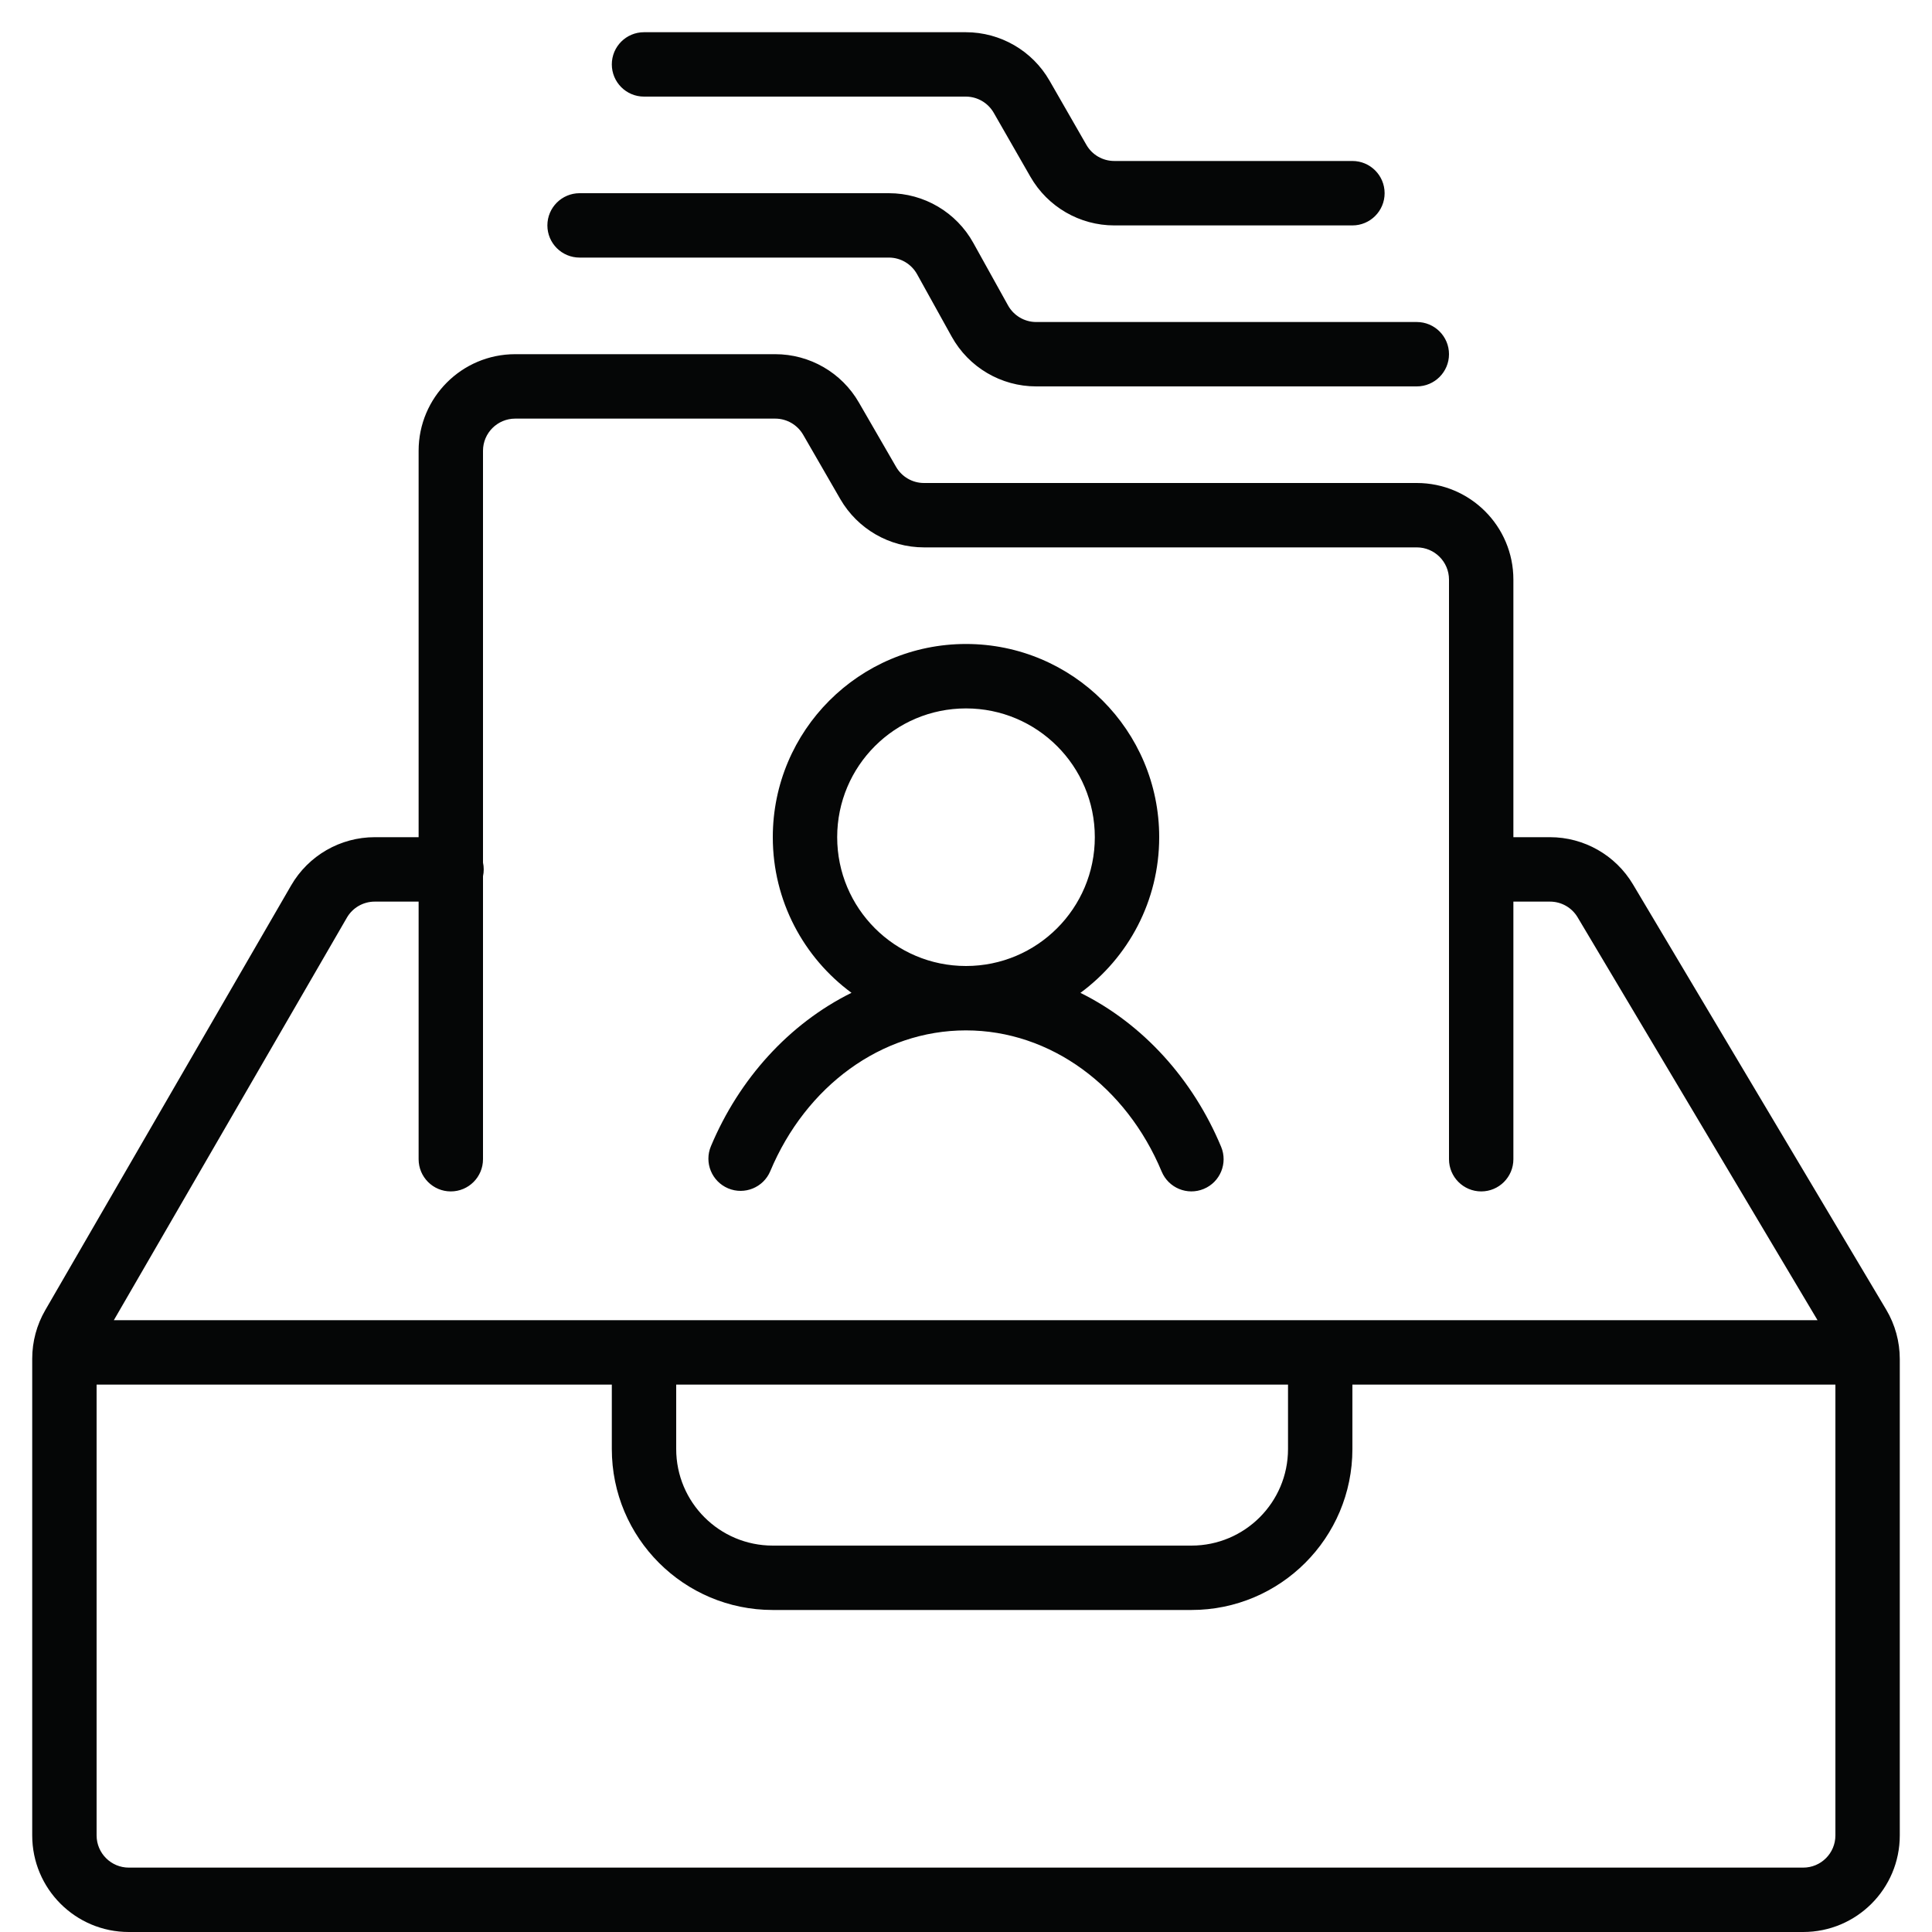 <svg width="40" height="40" viewBox="0 0 40 40" fill="none" xmlns="http://www.w3.org/2000/svg">
<path fill-rule="evenodd" clip-rule="evenodd" d="M12.667 1.333C12.667 0.965 12.965 0.667 13.333 0.667H19.996C20.712 0.667 21.374 1.05 21.73 1.671L22.492 2.998C22.611 3.206 22.831 3.333 23.07 3.333H28C28.368 3.333 28.667 3.632 28.667 4C28.667 4.368 28.368 4.667 28 4.667H23.07C22.354 4.667 21.692 4.283 21.335 3.662L20.574 2.335C20.455 2.128 20.234 2 19.996 2H13.333C12.965 2 12.667 1.701 12.667 1.333ZM11.333 4.667C11.333 4.298 11.632 4 12 4H18.404C19.13 4 19.8 4.394 20.152 5.03L20.87 6.323C20.988 6.535 21.211 6.667 21.453 6.667H29.333C29.701 6.667 30 6.965 30 7.333C30 7.701 29.701 8 29.333 8H21.453C20.727 8 20.057 7.606 19.704 6.97L18.987 5.677C18.869 5.465 18.646 5.333 18.404 5.333H12C11.632 5.333 11.333 5.035 11.333 4.667ZM8.667 9.333C8.667 8.229 9.562 7.333 10.667 7.333H16.05C16.765 7.333 17.425 7.714 17.782 8.333L18.553 9.667C18.672 9.873 18.892 10 19.13 10H29.333C30.438 10 31.333 10.895 31.333 12V17.333H32.091C32.795 17.333 33.448 17.704 33.809 18.31L39.052 27.115C39.236 27.424 39.333 27.778 39.333 28.138V38C39.333 39.105 38.438 40 37.333 40H2.667C1.562 40 0.667 39.105 0.667 38V28.129C0.667 27.777 0.76 27.431 0.936 27.127L6.028 18.331C6.385 17.714 7.045 17.333 7.759 17.333H8.667V9.333ZM10 18.141C10.01 18.095 10.015 18.048 10.015 18C10.015 17.952 10.01 17.905 10 17.859V9.333C10 8.965 10.299 8.667 10.667 8.667H16.05C16.288 8.667 16.508 8.794 16.628 9L17.398 10.334C17.756 10.952 18.416 11.333 19.13 11.333H29.333C29.701 11.333 30 11.632 30 12V24C30 24.368 30.299 24.667 30.667 24.667C31.035 24.667 31.333 24.368 31.333 24V18.667H32.091C32.326 18.667 32.543 18.79 32.663 18.992L37.63 27.333H2.357L7.182 18.999C7.301 18.793 7.521 18.667 7.759 18.667H8.667V24C8.667 24.368 8.965 24.667 9.333 24.667C9.702 24.667 10 24.368 10 24V18.141ZM2 28.667H12.667V30C12.667 31.841 14.159 33.333 16 33.333H24.667C26.508 33.333 28 31.841 28 30V28.667H38V38C38 38.368 37.702 38.667 37.333 38.667H2.667C2.299 38.667 2 38.368 2 38V28.667ZM26.667 28.667H14V30C14 31.105 14.895 32 16 32H24.667C25.771 32 26.667 31.105 26.667 30V28.667ZM20 14.667C18.526 14.667 17.333 15.86 17.333 17.333C17.333 18.805 18.526 20 20 20C21.473 20 22.667 18.805 22.667 17.333C22.667 15.86 21.473 14.667 20 14.667ZM22.369 20.556C23.358 19.828 24 18.655 24 17.333C24 15.124 22.209 13.333 20 13.333C17.79 13.333 16 15.124 16 17.333C16 18.654 16.641 19.827 17.629 20.555C16.336 21.195 15.303 22.338 14.719 23.731C14.576 24.071 14.736 24.461 15.076 24.604C15.415 24.746 15.806 24.586 15.948 24.247C16.685 22.489 18.247 21.333 19.998 21.333C21.752 21.333 23.316 22.494 24.051 24.256C24.193 24.596 24.583 24.757 24.923 24.615C25.263 24.474 25.424 24.083 25.282 23.743C24.699 22.345 23.665 21.198 22.369 20.556Z" fill="#050606"/>
</svg>
